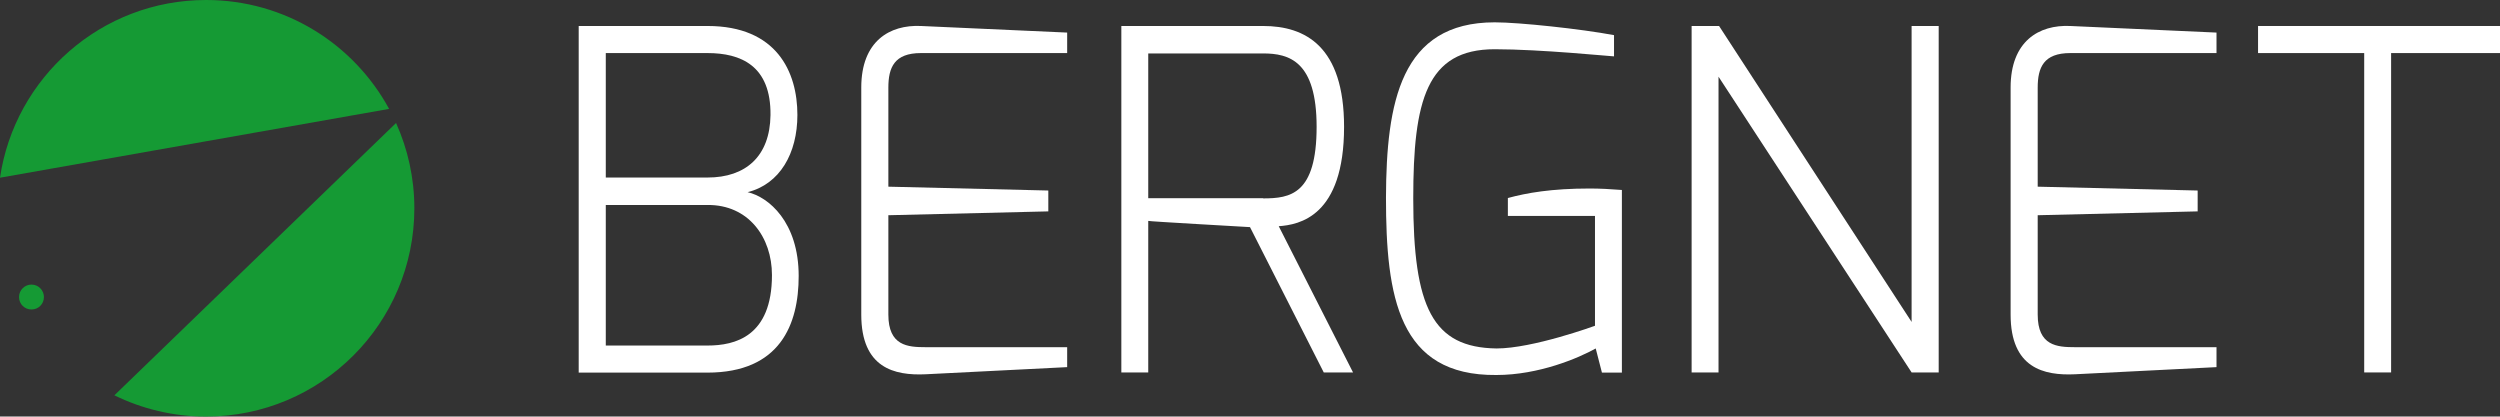 <?xml version="1.0" encoding="utf-8"?>
<!-- Generator: Adobe Illustrator 26.3.1, SVG Export Plug-In . SVG Version: 6.00 Build 0)  -->
<svg version="1.1" id="Ebene_1" xmlns="http://www.w3.org/2000/svg" xmlns:xlink="http://www.w3.org/1999/xlink" x="0px" y="0px"
	 viewBox="0 0 1366 227.6" style="enable-background:new 0 0 1366 227.6;" xml:space="preserve">
<rect x="0" y="0" width="1366" height="227.6" fill="#333333" stroke="none"/>
<style type="text/css">
	.st0{fill:#159A34;}
	.st1{fill:#FFFFFF;}
</style>
<g>
	<path class="st1" d="M316.3,14.2h70.3c37.8,0,49.1,25.1,49.1,48.6c0,21-9.6,37.8-27.2,42.2c11.4,2.6,27.9,16.3,27.9,45.8
		c0,26.4-10.1,52.8-49.9,52.8h-70.3V14.2z M386.6,97c20.9,0,34.1-11.6,34.4-34.1c0.3-27.1-16.3-33.9-34.4-33.9H331v68H386.6z
		 M386.6,188.8c15,0,35.2-4.9,35.2-38.5c0-20.7-12.9-38.5-35.2-38.3H331v76.8H386.6z"/>
	<path class="st1" d="M470.6,47.8c0-25.3,15.5-34.4,32.6-33.6l79.9,3.6V29h-79.9c-14.5,0-17.8,7.8-17.8,18.9v54.1l87.4,2.1v11.4
		l-87.4,2.1v54.3c0,17.1,10.6,17.8,20.4,17.8h77.3v10.9l-77.3,3.9c-17.1,0.8-35.2-3.4-35.2-32.6V47.8z"/>
	<path class="st1" d="M612.6,14.2h77.6c23,0,44.2,11.1,44.2,55.1c0,49.1-24.6,53.5-35.7,54.3l40.6,79.9h-16L683,124.1
		c-4.7-0.3-55.1-3.1-55.6-3.4v82.8h-14.7V14.2z M690.2,108.4c14.7,0,29.2-2.1,29.2-39.1c0-35.9-15-40.1-29.2-40.1h-62.8v79.1H690.2z
		"/>
	<path class="st1" d="M816.7,12.2c13.4,0,47.1,3.6,65.2,7v11.6c-1.6,0-40.1-3.9-65.2-3.9c-37.2,0-44.5,27.9-44.5,81.5
		c0,59.7,10.6,81.5,45.5,82c19.9,0,53.8-12.4,53.8-12.4v-60h-47.6v-9.8c10.3-2.8,23.8-5.2,44.7-5.2c5.4,0,11.4,0.3,17.6,0.8v99.8
		h-10.9l-3.4-13.2c-9.3,5.2-31,14.5-54.3,14.5c-53.5,0.5-60.3-42.7-60.3-97C757.5,56.1,765.2,12.2,816.7,12.2"/>
</g>
<polygon class="st1" points="924.3,14.2 939.3,14.2 1044.5,175.9 1044.5,14.2 1059.3,14.2 1059.3,203.5 1044.5,203.5 939,41.9 
	939,203.5 924.3,203.5 "/>
<g>
	<path class="st1" d="M1098.6,47.8c0-25.3,15.5-34.4,32.6-33.6l79.9,3.6V29h-79.9c-14.5,0-17.8,7.8-17.8,18.9v54.1l87.4,2.1v11.4
		l-87.4,2.1v54.3c0,17.1,10.6,17.8,20.4,17.8h77.3v10.9l-77.3,3.9c-17.1,0.8-35.2-3.4-35.2-32.6V47.8z"/>
</g>
<polygon class="st1" points="1233.8,14.2 1233.8,29 1291.8,29 1291.8,203.5 1306.5,203.5 1306.5,29 1366,29 1366,14.2 "/>
<g>
	<path class="st0" d="M212.6,59.5C193.3,24,155.8,0,112.6,0C55.4,0,8.1,42.2,0,97.1L212.6,59.5z"/>
	<path class="st0" d="M62.5,216c15.1,7.4,32.1,11.6,50.1,11.6c62.9,0,113.8-51,113.8-113.8c0-16.6-3.6-32.4-10-46.6L62.5,216z"/>
	<path class="st0" d="M24,162.3c0,3.8-3,6.8-6.8,6.8c-3.8,0-6.8-3-6.8-6.8c0-3.7,3-6.8,6.8-6.8C21,155.5,24,158.6,24,162.3"/>
</g>
</svg>
